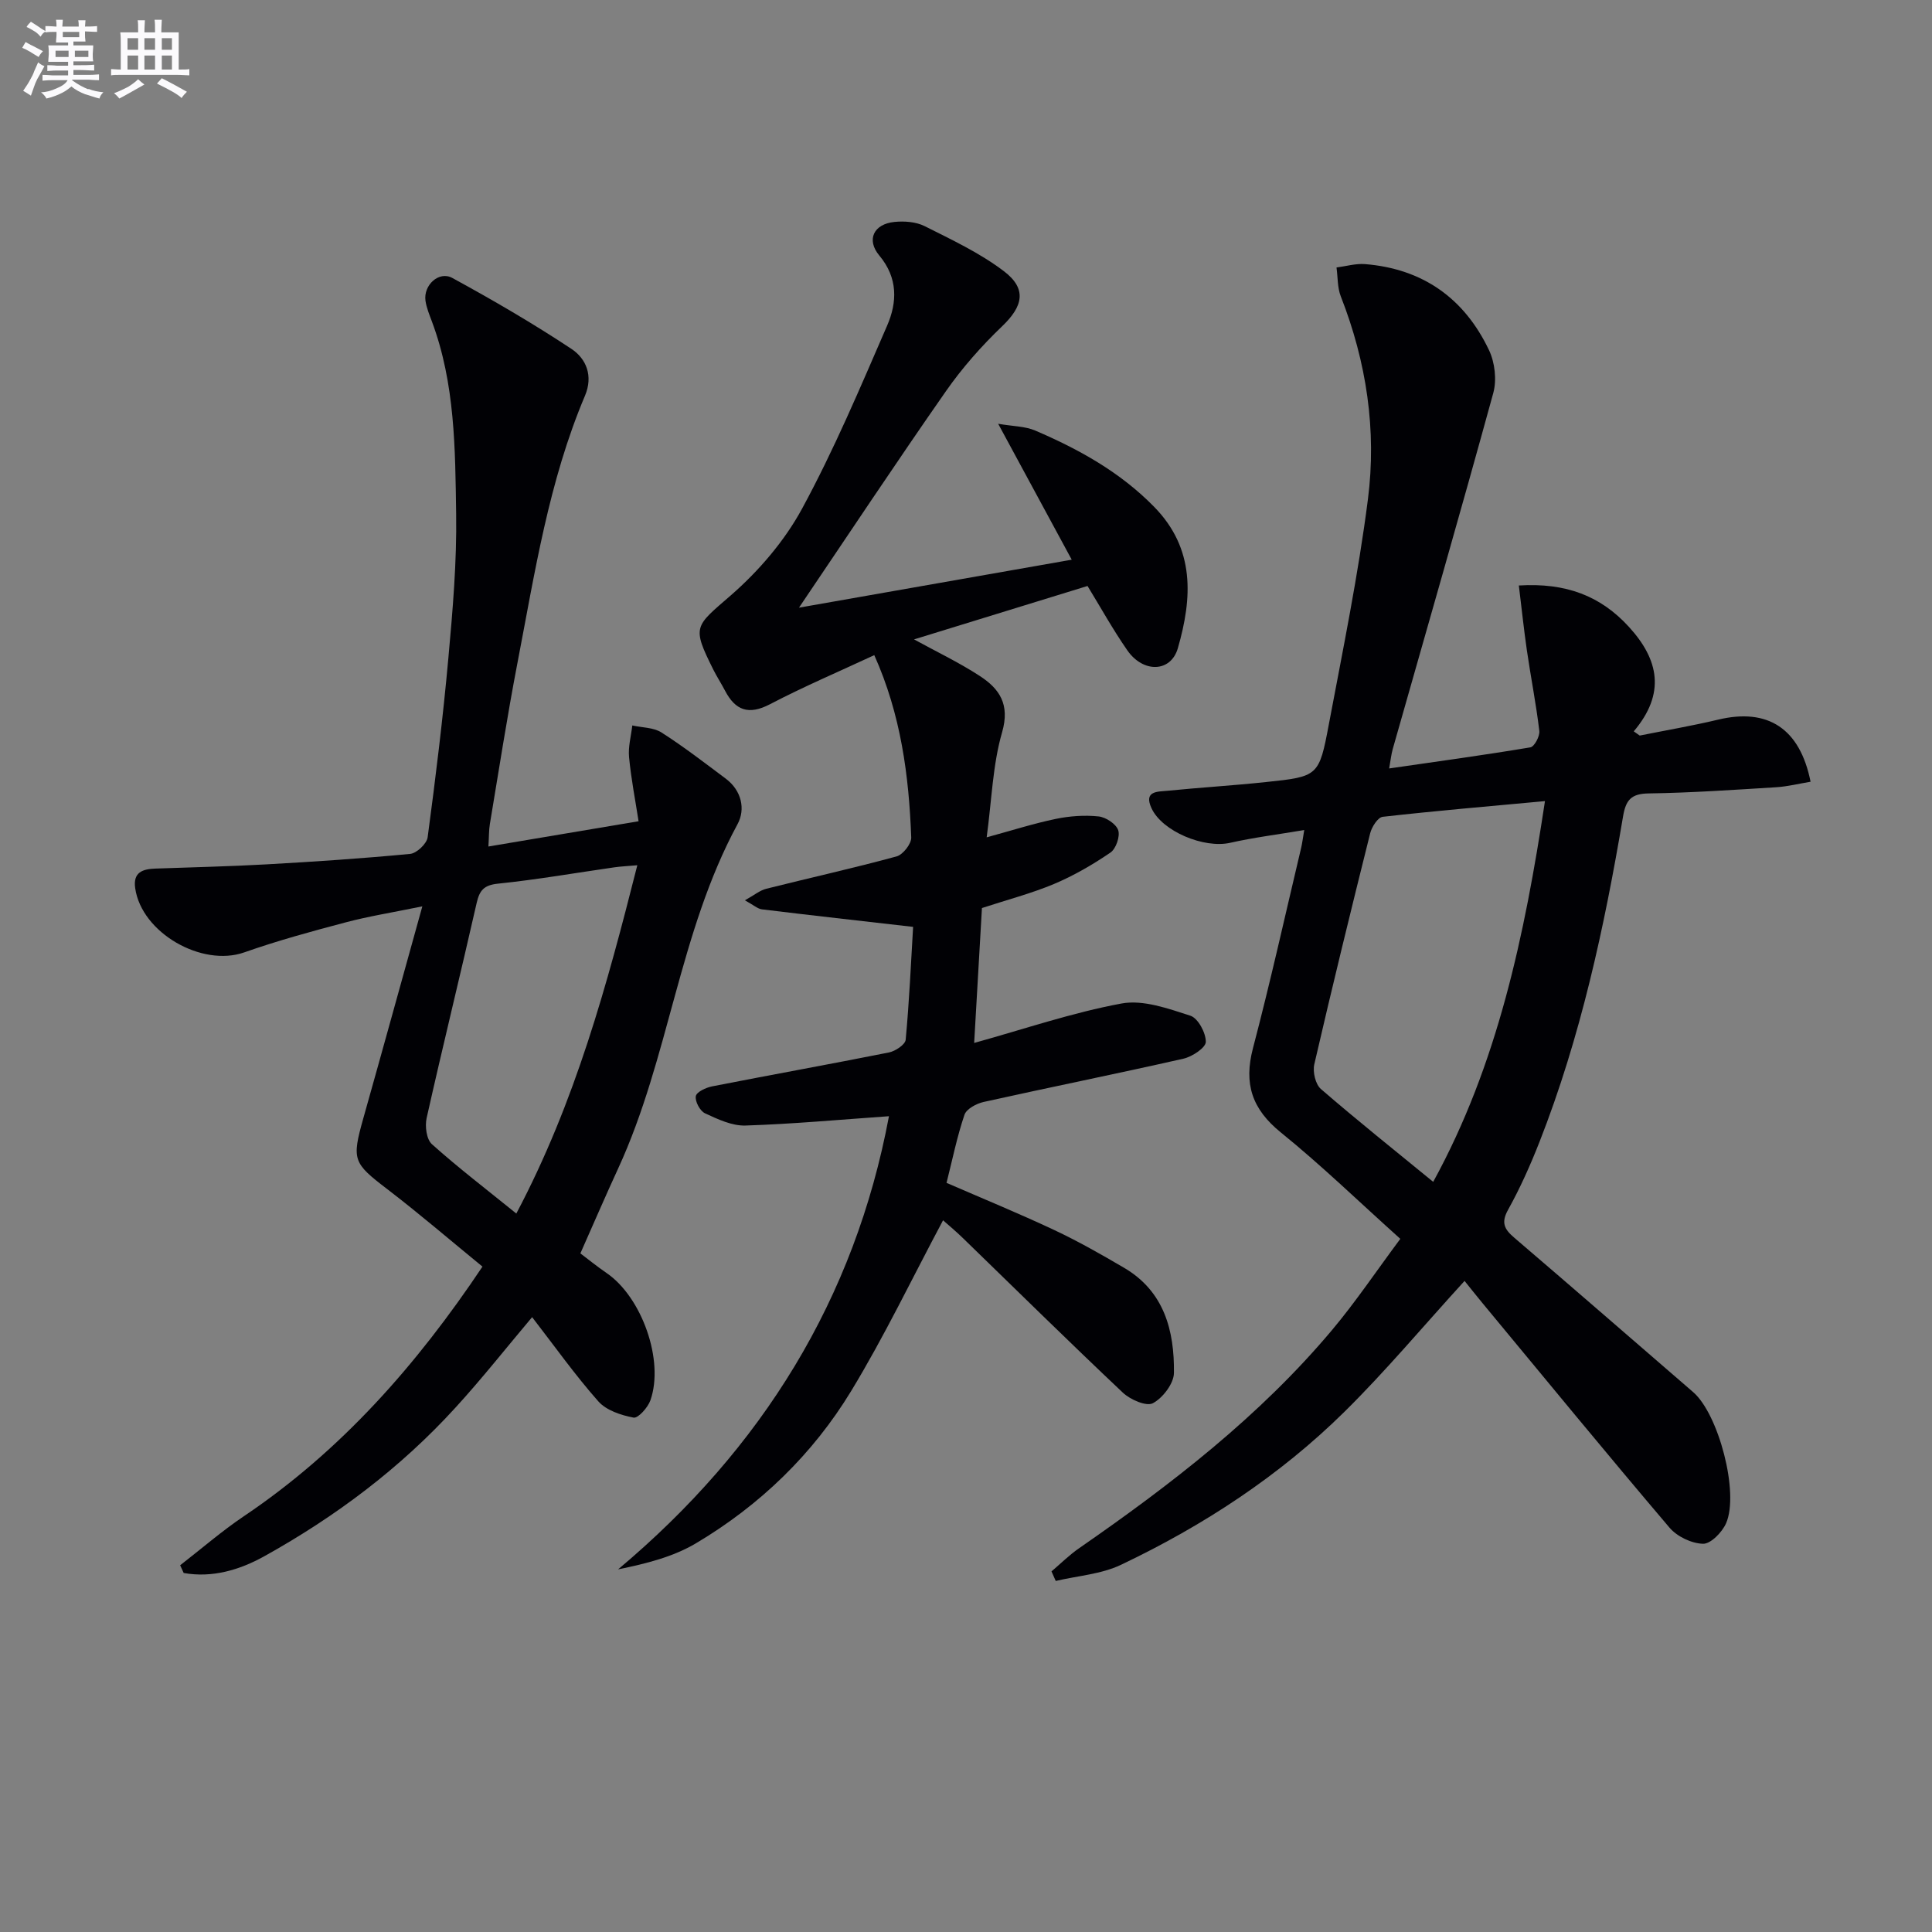 <svg enable-background="new 0 0 400 400" viewBox="0 0 400 400" xmlns="http://www.w3.org/2000/svg"><rect x="0" y="0" width="400" height="400" fill="#808080" stroke="none"/><g fill="#010105"><path d="m287.61 159.1c10-1.45 19.64-2.76 29.24-4.37.82-.14 1.98-2.3 1.85-3.39-.66-5.57-1.76-11.09-2.57-16.65-.63-4.33-1.08-8.68-1.67-13.47 9.75-.6 16.94 2.14 22.82 8.6 6.13 6.72 7.64 13.73.97 21.6.41.29.83.58 1.24.87 5.42-1.09 10.88-2.02 16.25-3.3 10.25-2.45 16.91 1.8 19.12 12.86-2.37.39-4.73.99-7.12 1.14-8.8.54-17.6 1.15-26.4 1.28-3.65.05-4.74 1.38-5.31 4.79-3.87 22.95-8.77 45.65-17.31 67.4-1.88 4.78-3.99 9.51-6.48 13.99-1.51 2.71-.78 4.05 1.28 5.81 12.4 10.6 24.7 21.31 37.04 31.97 5.24 4.53 9.58 20.85 6.8 27.16-.82 1.85-3.17 4.27-4.76 4.23-2.38-.06-5.38-1.49-6.95-3.34-13.03-15.33-25.8-30.89-38.64-46.39-1.37-1.65-2.69-3.33-3.79-4.69-8.67 9.5-16.35 18.69-24.84 27.07-13.48 13.3-29.23 23.59-46.3 31.71-4.1 1.95-8.98 2.27-13.5 3.34-.29-.66-.59-1.32-.88-1.98 1.9-1.61 3.68-3.39 5.72-4.8 19.07-13.21 37.38-27.32 52.39-45.2 4.88-5.82 9.13-12.16 14.11-18.85-8.6-7.72-16.36-15.25-24.74-22.03-5.97-4.83-7.7-10.07-5.77-17.43 3.62-13.77 6.7-27.68 9.99-41.54.22-.94.33-1.91.63-3.64-5.4.91-10.44 1.54-15.37 2.65-5.37 1.2-14.02-2.35-16.25-7.16-1.69-3.64 1.32-3.42 3.32-3.62 6.77-.68 13.56-1.08 20.33-1.8 10.86-1.14 11.04-1.18 13.06-11.94 2.92-15.49 6.09-30.96 8.09-46.58 1.84-14.33-.29-28.46-5.61-42.03-.72-1.83-.61-3.99-.89-5.99 1.96-.25 3.96-.85 5.89-.7 11.98.96 20.6 7.1 25.69 17.83 1.21 2.55 1.62 6.15.88 8.85-6.76 24.64-13.85 49.19-20.83 73.76-.3 1.09-.42 2.24-.73 3.98zm32.26 6.76c-11.57 1.07-22.6 2.01-33.59 3.25-1.01.11-2.27 2.09-2.6 3.41-3.98 15.92-7.88 31.85-11.57 47.84-.36 1.56.24 4.13 1.37 5.11 7.5 6.49 15.26 12.68 23.25 19.22 13.34-24.34 18.91-50.93 23.14-78.83z"/><path d="m195.25 252.65c-6.42 12.03-12.15 24.02-19.01 35.32-7.96 13.11-18.91 23.68-32.13 31.54-4.71 2.8-10.24 4.21-16.14 5.41 29.86-25.05 48.99-56 56.08-93.82-10.28.72-19.99 1.62-29.72 1.93-2.78.09-5.72-1.31-8.36-2.53-1.04-.48-2.1-2.46-1.91-3.55.15-.87 2.1-1.78 3.38-2.03 12.19-2.39 24.42-4.59 36.61-7.02 1.33-.27 3.37-1.63 3.46-2.63.74-7.89 1.09-15.81 1.54-23.37-10.98-1.26-21.16-2.39-31.31-3.63-.88-.11-1.68-.87-3.52-1.87 1.94-1.07 3.1-2.06 4.42-2.39 8.99-2.26 18.05-4.26 26.99-6.7 1.32-.36 3.08-2.61 3.03-3.92-.48-12.81-2.13-25.44-7.65-37.75-7.3 3.4-14.59 6.5-21.59 10.16-4.43 2.31-7.18 1.29-9.33-2.84-.77-1.47-1.68-2.87-2.42-4.35-4.48-8.98-3.84-8.85 3.63-15.34 5.78-5.04 11.11-11.24 14.75-17.94 6.64-12.22 12.06-25.11 17.61-37.89 2.11-4.85 2.28-9.89-1.61-14.54-2.73-3.26-1.17-6.52 3.13-6.95 2.06-.21 4.46-.03 6.26.87 5.61 2.82 11.41 5.54 16.37 9.3 4.87 3.68 4 7.29-.32 11.42-4.27 4.09-8.27 8.61-11.65 13.46-10.25 14.68-20.14 29.61-30.42 44.81 18.23-3.2 37.12-6.52 56.47-9.93-5.2-9.6-9.98-18.43-15.23-28.14 3.08.53 5.58.5 7.69 1.41 9.06 3.88 17.58 8.61 24.6 15.78 8.52 8.7 7.91 18.88 4.91 29.28-1.45 5.01-7.17 5.18-10.47.42-3.01-4.34-5.58-8.98-8.23-13.31-12.16 3.75-23.97 7.39-35.92 11.06 4.67 2.56 9.31 4.77 13.58 7.55 4.1 2.66 6.33 5.88 4.65 11.69-1.95 6.75-2.14 14.01-3.19 21.74 5.15-1.4 9.66-2.85 14.28-3.81 2.88-.6 5.96-.82 8.87-.52 1.51.15 3.64 1.55 4.08 2.85.43 1.27-.46 3.86-1.61 4.64-3.67 2.5-7.58 4.77-11.66 6.49-4.72 1.98-9.73 3.28-14.94 4.99-.53 9.11-1.06 18.3-1.61 27.93 10.43-2.89 20.34-6.29 30.53-8.17 4.47-.82 9.64 1.05 14.23 2.53 1.59.51 3.22 3.55 3.2 5.42-.01 1.21-2.82 3.07-4.64 3.48-13.76 3.12-27.59 5.9-41.36 8.96-1.49.33-3.56 1.44-3.97 2.66-1.53 4.51-2.48 9.22-3.71 14.09 7.48 3.25 14.98 6.32 22.31 9.77 4.94 2.32 9.72 5.04 14.44 7.81 8.32 4.87 10.44 13.02 10.33 21.78-.03 2.2-2.31 5.17-4.36 6.26-1.35.72-4.69-.74-6.22-2.19-11.14-10.51-22.05-21.27-33.05-31.94-1.43-1.4-2.96-2.67-4.17-3.74z"/><path d="m37.3 324.07c4.39-3.4 8.6-7.06 13.2-10.16 20.09-13.52 35.72-31.24 49.39-51.67-6.65-5.44-13.06-10.95-19.76-16.08-7-5.36-7.34-6-4.92-14.59 4-14.18 7.91-28.39 12.23-43.92-6.12 1.26-11.07 2.04-15.89 3.32-7.05 1.86-14.11 3.79-20.98 6.21-8.78 3.09-21.26-4.05-22.58-13.29-.48-3.32 1.56-3.97 4.19-4.06 7.64-.28 15.29-.44 22.93-.87 9.95-.56 19.89-1.22 29.81-2.17 1.35-.13 3.44-2.11 3.62-3.44 1.65-12.34 3.17-24.71 4.29-37.11.9-9.92 1.76-19.91 1.61-29.85-.2-13.42-.2-26.97-5.03-39.86-.52-1.4-1.11-2.81-1.32-4.27-.45-3.22 2.78-6.23 5.56-4.71 8.4 4.58 16.7 9.41 24.67 14.69 3.04 2.02 4.54 5.56 2.79 9.7-7.5 17.72-10.38 36.63-13.98 55.33-2.13 11.07-3.85 22.23-5.71 33.35-.21 1.26-.17 2.56-.3 4.64 10.34-1.74 20.22-3.4 31.09-5.23-.66-4.28-1.54-8.74-1.97-13.26-.21-2.15.42-4.38.67-6.57 2.03.45 4.39.4 6.04 1.45 4.6 2.94 8.94 6.29 13.32 9.57 3.27 2.45 4.11 6.32 2.43 9.41-12.15 22.45-14.15 48.37-24.73 71.32-2.57 5.57-4.99 11.2-7.81 17.55 1.59 1.2 3.46 2.72 5.43 4.07 7.29 4.98 11.97 18.11 9.07 26.35-.53 1.5-2.55 3.76-3.49 3.58-2.58-.49-5.63-1.49-7.29-3.36-4.82-5.45-9.06-11.43-13.71-17.44-5.41 6.42-10.41 12.76-15.84 18.7-11.42 12.54-24.85 22.6-39.62 30.81-5.13 2.85-10.78 4.51-16.68 3.46-.24-.54-.48-1.07-.73-1.6zm94.65-144.93c-1.9.17-3.34.23-4.75.43-8.03 1.15-16.02 2.55-24.08 3.38-2.93.3-3.84 1.38-4.44 4.03-3.37 14.85-7.02 29.64-10.35 44.5-.38 1.69-.03 4.42 1.1 5.42 5.48 4.91 11.35 9.39 17.47 14.35 12.24-23.17 18.76-47.26 25.05-72.11z"/></g><path d="m6.8 9.5c.6.3 1.3.7 2.1 1.1-.4.4-.7.8-.9 1.2-.7-.4-1.3-.8-1.8-1.1s-1.1-.6-1.6-.8c.2-.4.5-.8.7-1.2.4.2.8.5 1.5.8zm.9 6.9c-.3.6-.5 1.1-.7 1.7s-.4 1.1-.6 1.7c-.6-.4-1.1-.7-1.6-1 .7-1 1.2-1.8 1.5-2.4.3-.5.6-1.1.8-1.7.3-.6.5-1.2.8-1.8.3.3.8.6 1.3.8-.7 1.3-1.2 2.2-1.5 2.7zm.1-11c.4.3 1 .7 1.7 1.1-.5.2-.8.6-1.1 1.1-.5-.6-1-1-1.4-1.2s-.9-.6-1.5-.8c.2-.4.5-.7.9-1.1.5.3.9.6 1.4.9zm10.5 13c1 .4 2 .6 3.1.7-.4.4-.7.8-.8 1.3-.9-.2-1.9-.6-3-.9-1-.4-2-.9-2.8-1.6-.5.4-1.1.9-1.9 1.3s-1.9.9-3.3 1.2c-.1-.3-.5-.8-1.1-1.3 1 0 2.1-.3 3.2-.8 1.2-.5 1.9-1 2.3-1.7h-3.2c-.4 0-1 0-2 .1v-1.2c1 0 1.7.1 2 .1h3.3v-1h-2.3c-.2 0-.9 0-2 .1v-1.2c1.2 0 1.9.1 2 .1h2.3v-.8h-4.1c0-.7.1-1.2.1-1.6 0-.5 0-1.1-.1-1.8h4.1v-.6h-2.5c0-.6.1-1.1.1-1.6v-.6h-.5c-.4 0-1 0-1.8.1v-1.3c1.2 0 1.9.1 2.1.1h.2c0-.3 0-.8-.1-1.4h1.4c0 .6-.1 1-.1 1.4h3.4c0-.4 0-.8-.1-1.3h1.5c0 .4-.1.9-.1 1.3.7 0 1.5 0 2.5-.1v1.2c-1 0-1.8-.1-2.5-.1v.6c0 .3 0 .8.1 1.5h-2.5v.8h4.1c0 .7-.1 1.3-.1 1.8s0 1 .1 1.5h-4.1v.8h1.4c.8 0 1.8 0 2.9-.1v1.2c-1 0-1.9-.1-2.8-.1h-1.5v1h3.2c.3 0 1 0 2.1-.1v1.2c-1.1 0-1.8-.1-2.1-.1h-3.4l-.1.1c1.4 1 2.4 1.5 3.4 1.9zm-4.1-6.6v-1.3h-2.7v1.3zm2.2-4.1v-1.1h-3.4v1.1zm1.9 4.1v-1.3h-2.8v1.3z" fill="#fbfafc"/><path d="m37 6.7v2.3 5.4c1 0 1.8 0 2.2-.1v1.3c-.6 0-1.5-.1-2.5-.1h-11.9c-.7 0-1.3 0-1.8.1v-1.3c.5 0 1.1.1 2 .1v-5.2c0-1 0-1.8-.1-2.5h3.7c0-1.3 0-2.1-.1-2.5h1.5c0 .4-.1 1.3-.1 2.5h2.2c0-1.2 0-2.1-.1-2.6h1.5c0 .4-.1 1.3-.1 2.6zm-12.3 13.7c-.3-.4-.7-.8-1.1-1.1 1.1-.4 2.1-.9 2.9-1.3.8-.5 1.5-1 2.1-1.6.4.4.9.8 1.3 1.1-2.5 1.4-4.2 2.4-5.2 2.9zm3.9-10.1v-2.4h-2.2v2.4zm0 4.1v-2.9h-2.2v2.9zm3.5-4.1v-2.4h-2.2v2.4zm0 4.1v-2.9h-2.2v2.9zm.4 2.9 1-1.1c.6.3 1.4.7 2.5 1.3s2 1.1 2.7 1.5c-.4.4-.8.8-1.1 1.3-.8-.8-2.5-1.7-5.1-3zm3.1-7v-2.4h-2.1v2.4zm0 4.1v-2.9h-2.1v2.9z" fill="#fbfafc"/></svg>
